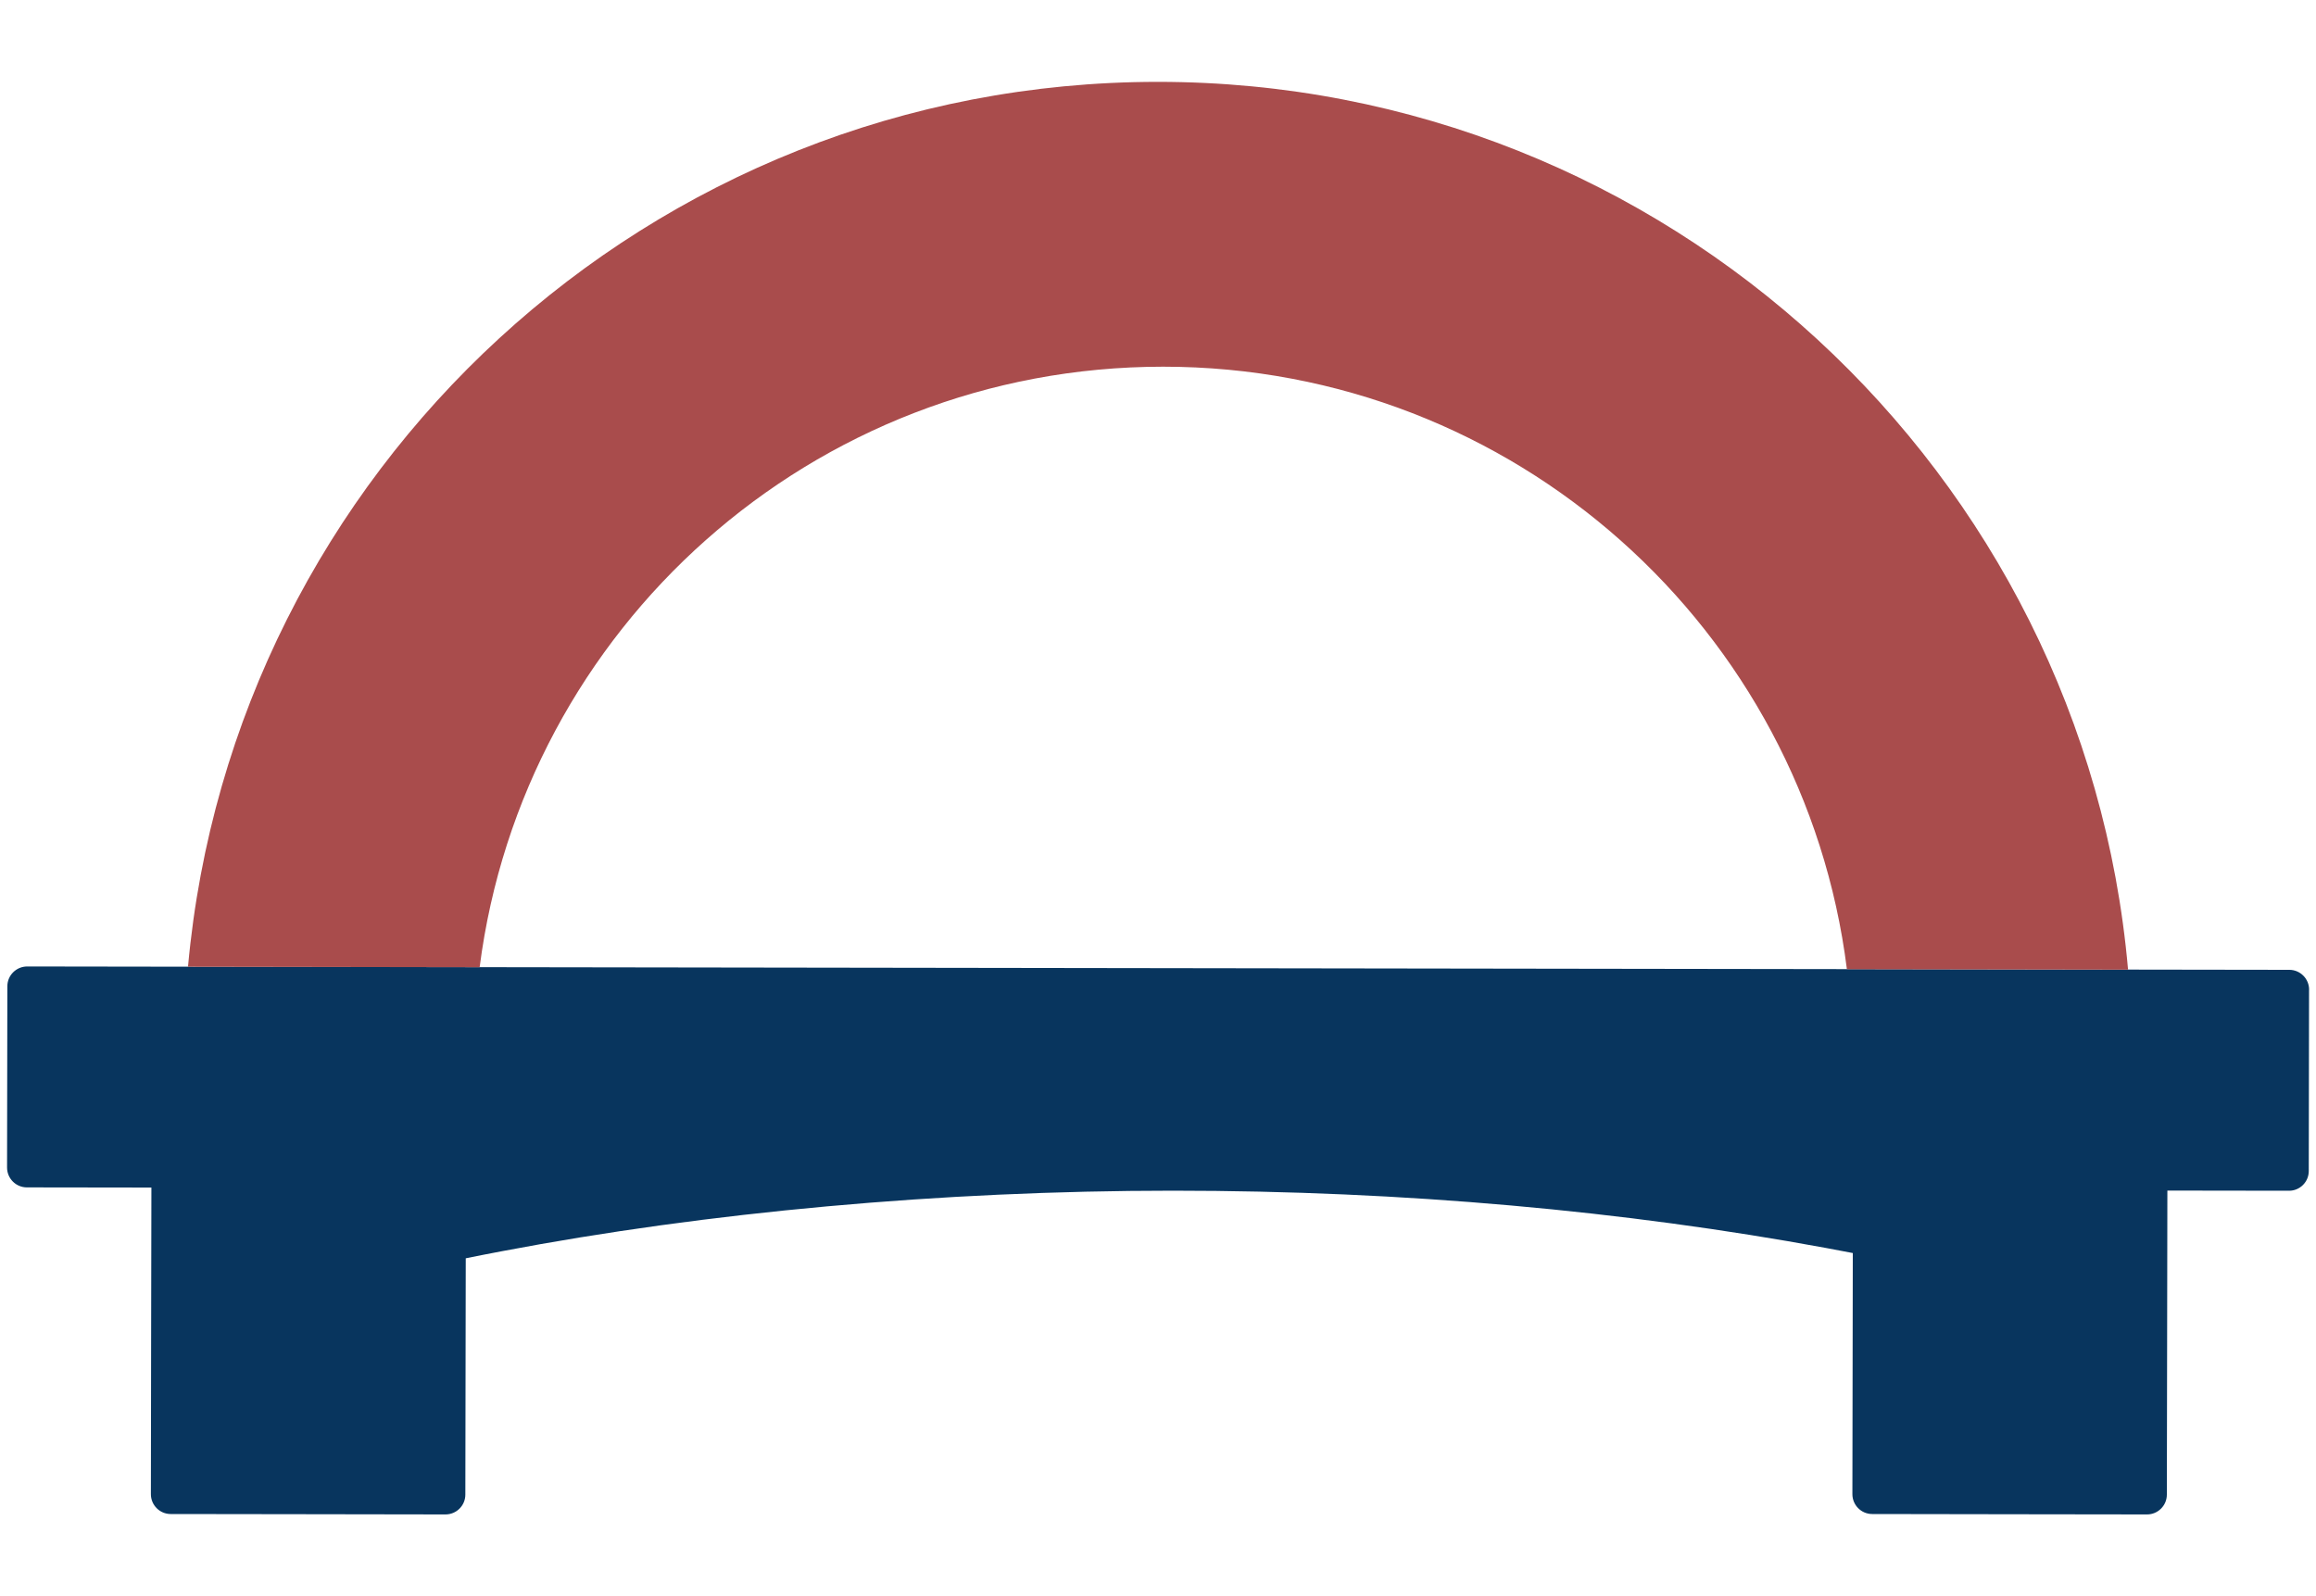 <svg xmlns="http://www.w3.org/2000/svg" id="Layer_3" data-name="Layer 3" viewBox="0 0 400 275.74"><defs><style>      .cls-1 {        fill: #08355e;      }      .cls-2 {        fill: #a94c4c;      }    </style></defs><path class="cls-1" d="M398.8,170.96l-.05,31.31c0,1.89-1.54,3.42-3.42,3.41l-21-.03-.04,24.59h0s-.05,27.93-.05,27.93c0,1.89-1.54,3.42-3.42,3.42l-22.39-.03-25.08-.04c-1.89,0-3.42-1.54-3.42-3.43l.07-41.65h0c-1.58-.31-3.16-.61-4.76-.9-34.52-6.35-72.65-9.87-112.71-9.87s-80.45,3.73-115.77,10.44c-2.12.4-4.23.81-6.32,1.24l-.07,40.82c0,1.89-1.54,3.42-3.43,3.42l-25.36-.04-22.1-.03c-1.89,0-3.42-1.54-3.42-3.43l.04-26.31.05-26.65-21.51-.03c-1.89,0-3.42-1.54-3.42-3.43l.05-31.31c0-1.89,1.54-3.42,3.43-3.42l27.8.04,50.37.08,236.14.34,48.56.08,27.82.04c1.89,0,3.42,1.54,3.42,3.43Z"></path><path class="cls-2" d="M367.54,167.49l-48.56-.08c-7.36-58.67-57.42-104.07-118.09-104.07s-110.55,45.23-118.05,103.73l-50.37-.08C40.22,81.29,112.25,14.14,199.98,14.14s160.04,67.41,167.56,153.35Z"></path></svg>